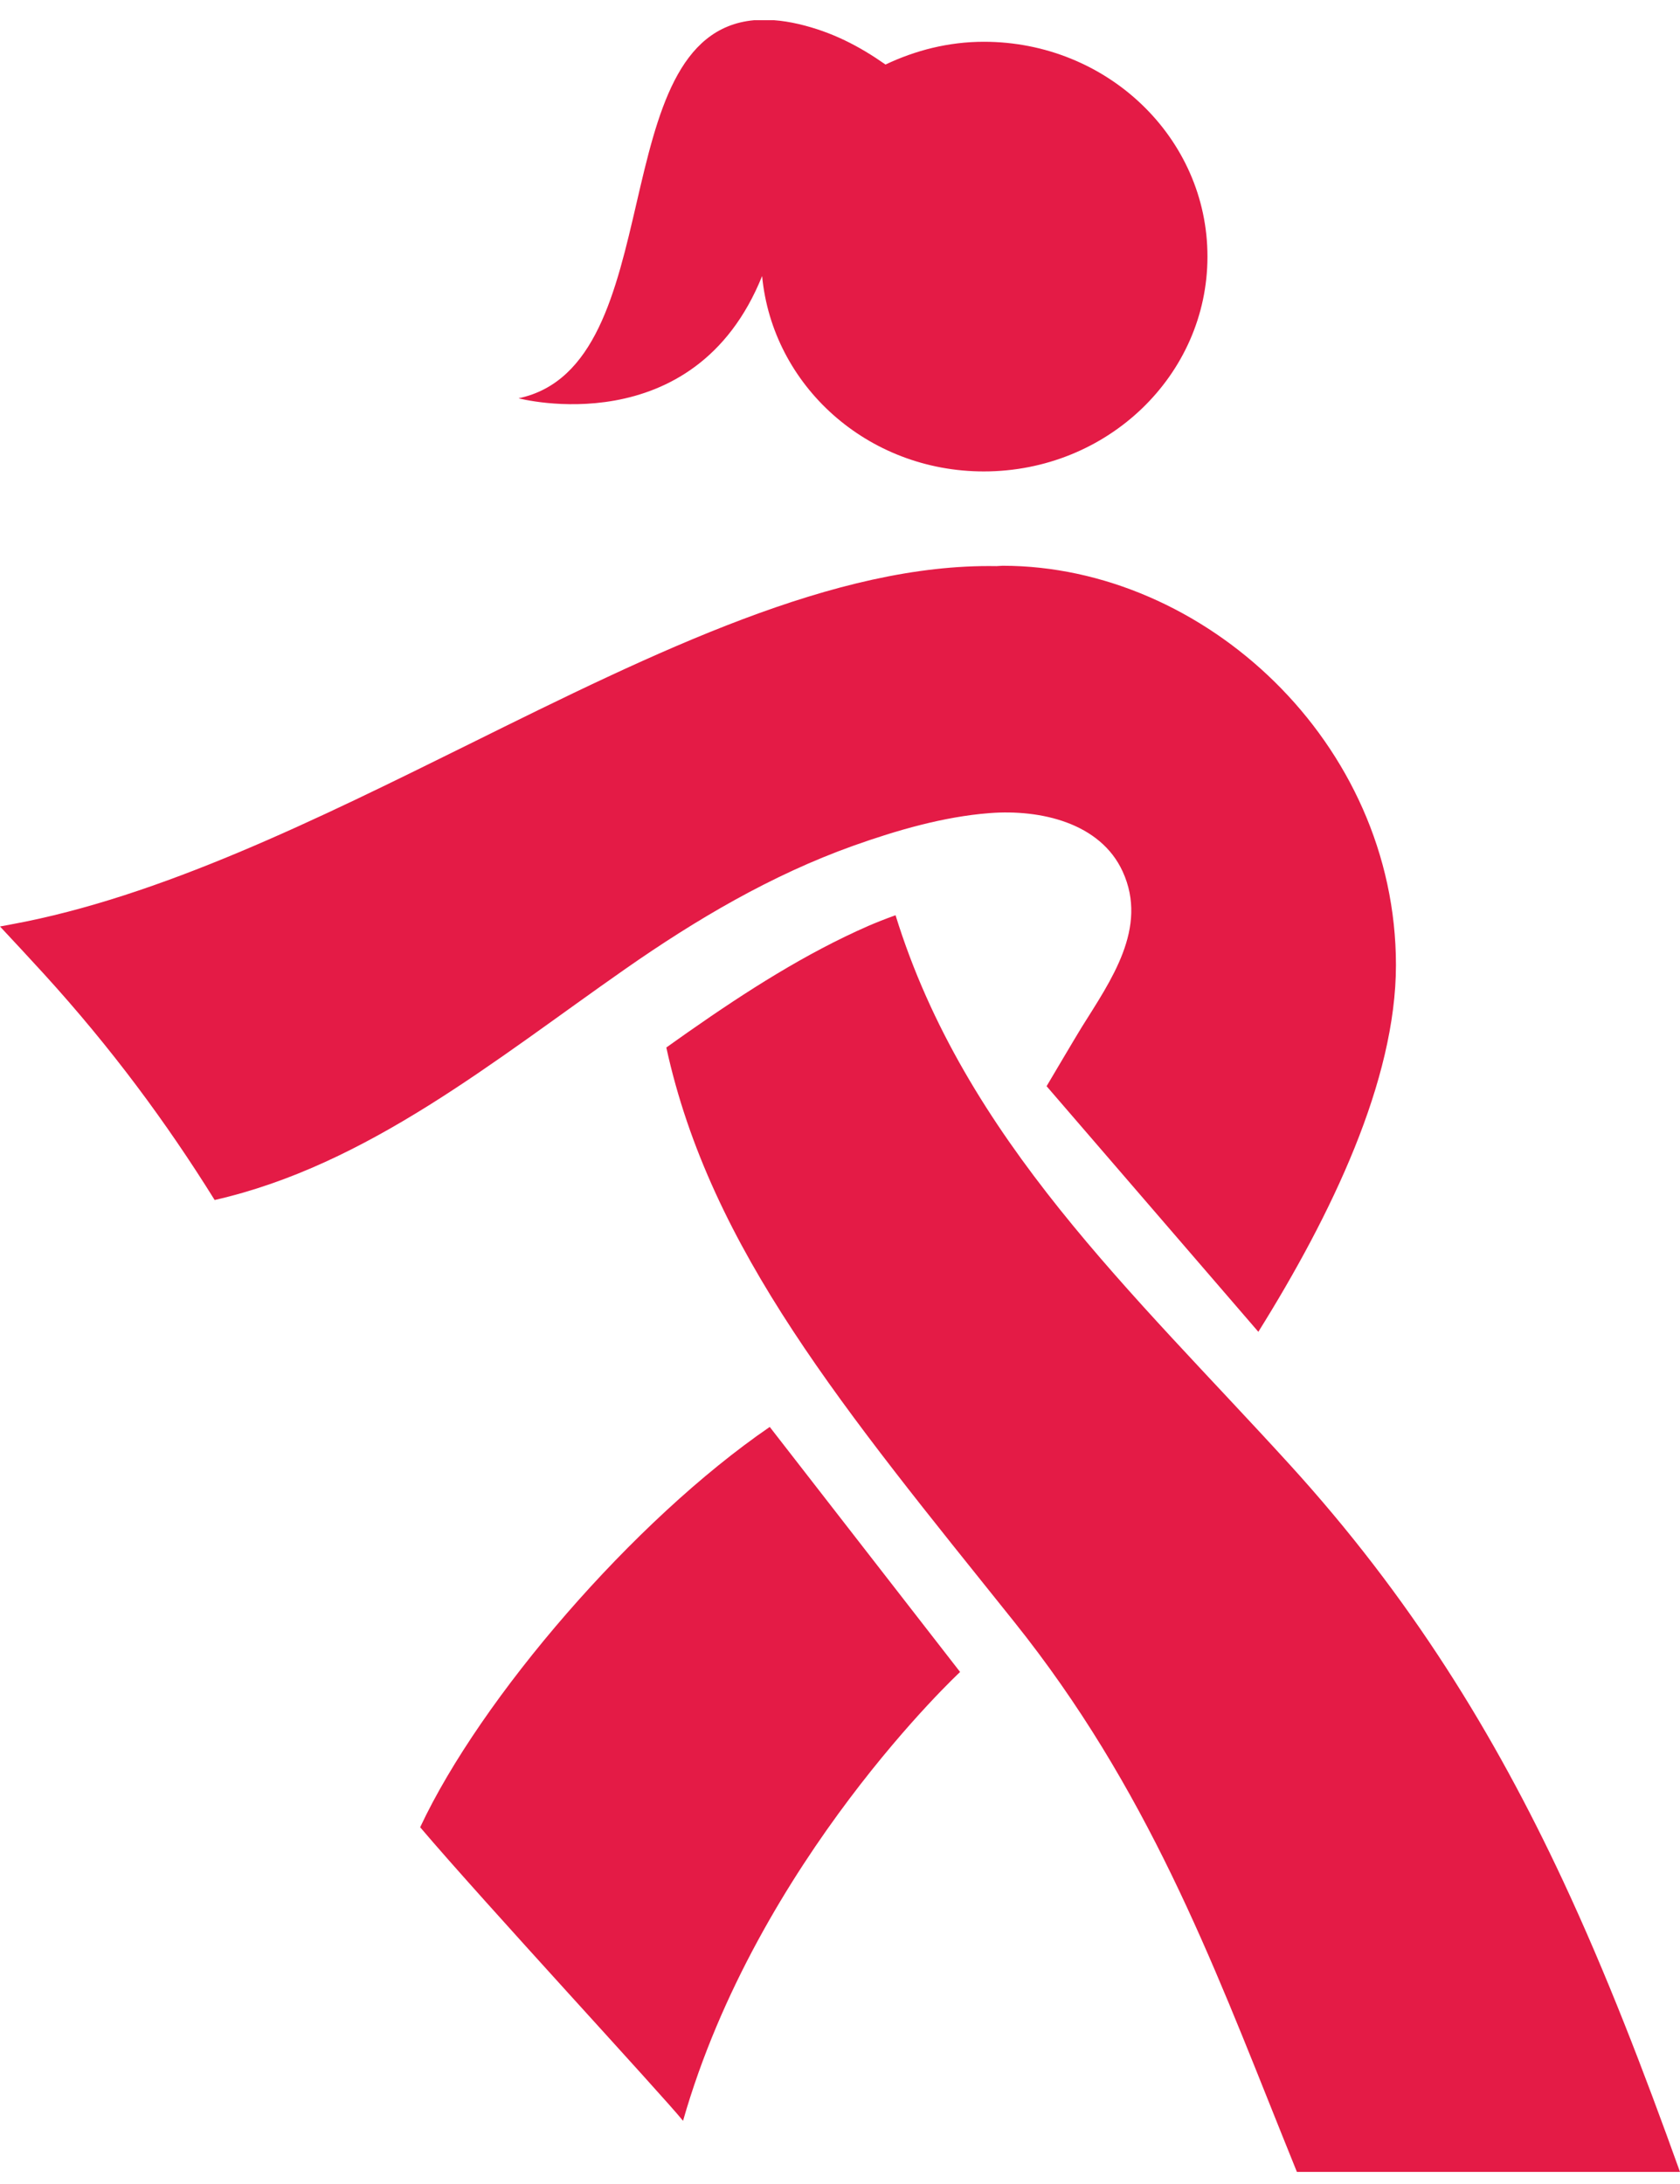 <?xml version="1.0" encoding="UTF-8"?> <svg xmlns="http://www.w3.org/2000/svg" width="800" height="1040" viewBox="0 0 800 1040" fill="none"> <path fill-rule="evenodd" clip-rule="evenodd" d="M468.52 19.892C451.644 19.892 435.864 24.003 421.675 30.731C409.151 21.964 396.238 15.202 380.351 11.464C376.211 10.513 372.355 9.901 368.675 9.629H359.051C286.415 16.29 320.098 174.266 246.929 189.66C246.929 189.66 330.535 211.883 362.909 131.451C367.862 183.543 412.938 224.491 468.484 224.491C527.324 224.491 574.982 178.684 574.982 122.174C575.018 65.732 527.324 19.892 468.52 19.892Z" fill="#E41B46"></path> <path fill-rule="evenodd" clip-rule="evenodd" d="M744.344 895.713C711.582 825.611 671.637 760.571 614.177 697.469C539.524 615.506 459.422 542.447 426.446 435.816C421.564 437.584 417.106 439.35 413.497 440.912C383.706 453.961 355.613 471.904 327.946 491.273C324.373 493.753 320.868 496.302 317.295 498.816C338.346 595.153 401.786 670.963 482.915 772.261C546.282 851.436 577.064 933.295 610.144 1015.8L617.575 1034.25C617.575 1034.25 799.644 1034.25 799.999 1034.25C782.555 985.591 764.866 939.683 744.344 895.713Z" fill="#E41B46"></path> <path fill-rule="evenodd" clip-rule="evenodd" d="M325.254 1009.92C360.74 885.823 457.189 796.181 457.189 796.181L366.545 679.491C301.727 723.904 228.911 808.584 200.076 870.123C230.08 905.463 315.736 998.028 325.254 1009.92Z" fill="#E41B46"></path> <path fill-rule="evenodd" clip-rule="evenodd" d="M477.396 269.411C476.404 269.411 475.449 269.581 474.496 269.581C397.789 268.222 312.769 310.086 223.324 354.396C151.042 390.146 76.317 427.15 5.449 440.165L0 441.183C7.005 448.693 14.046 456.237 20.981 463.849C52.93 498.916 79.324 534.63 102.216 571.433C175.136 554.815 235.531 504.864 297.767 461.403C331.378 437.922 367.291 416.683 406.387 402.719C427.013 395.379 449.269 388.887 471.276 387.189C495.476 385.32 523.993 391.81 534.607 415.019C546.92 441.898 528.911 467.008 515.042 489.233C513.238 492.088 498.378 517.234 498.378 517.234L599.213 634.194C634.027 578.432 664.738 514.547 664.738 459.534C664.702 353.547 573.278 269.411 477.396 269.411Z" fill="#E41B46"></path> </svg> 